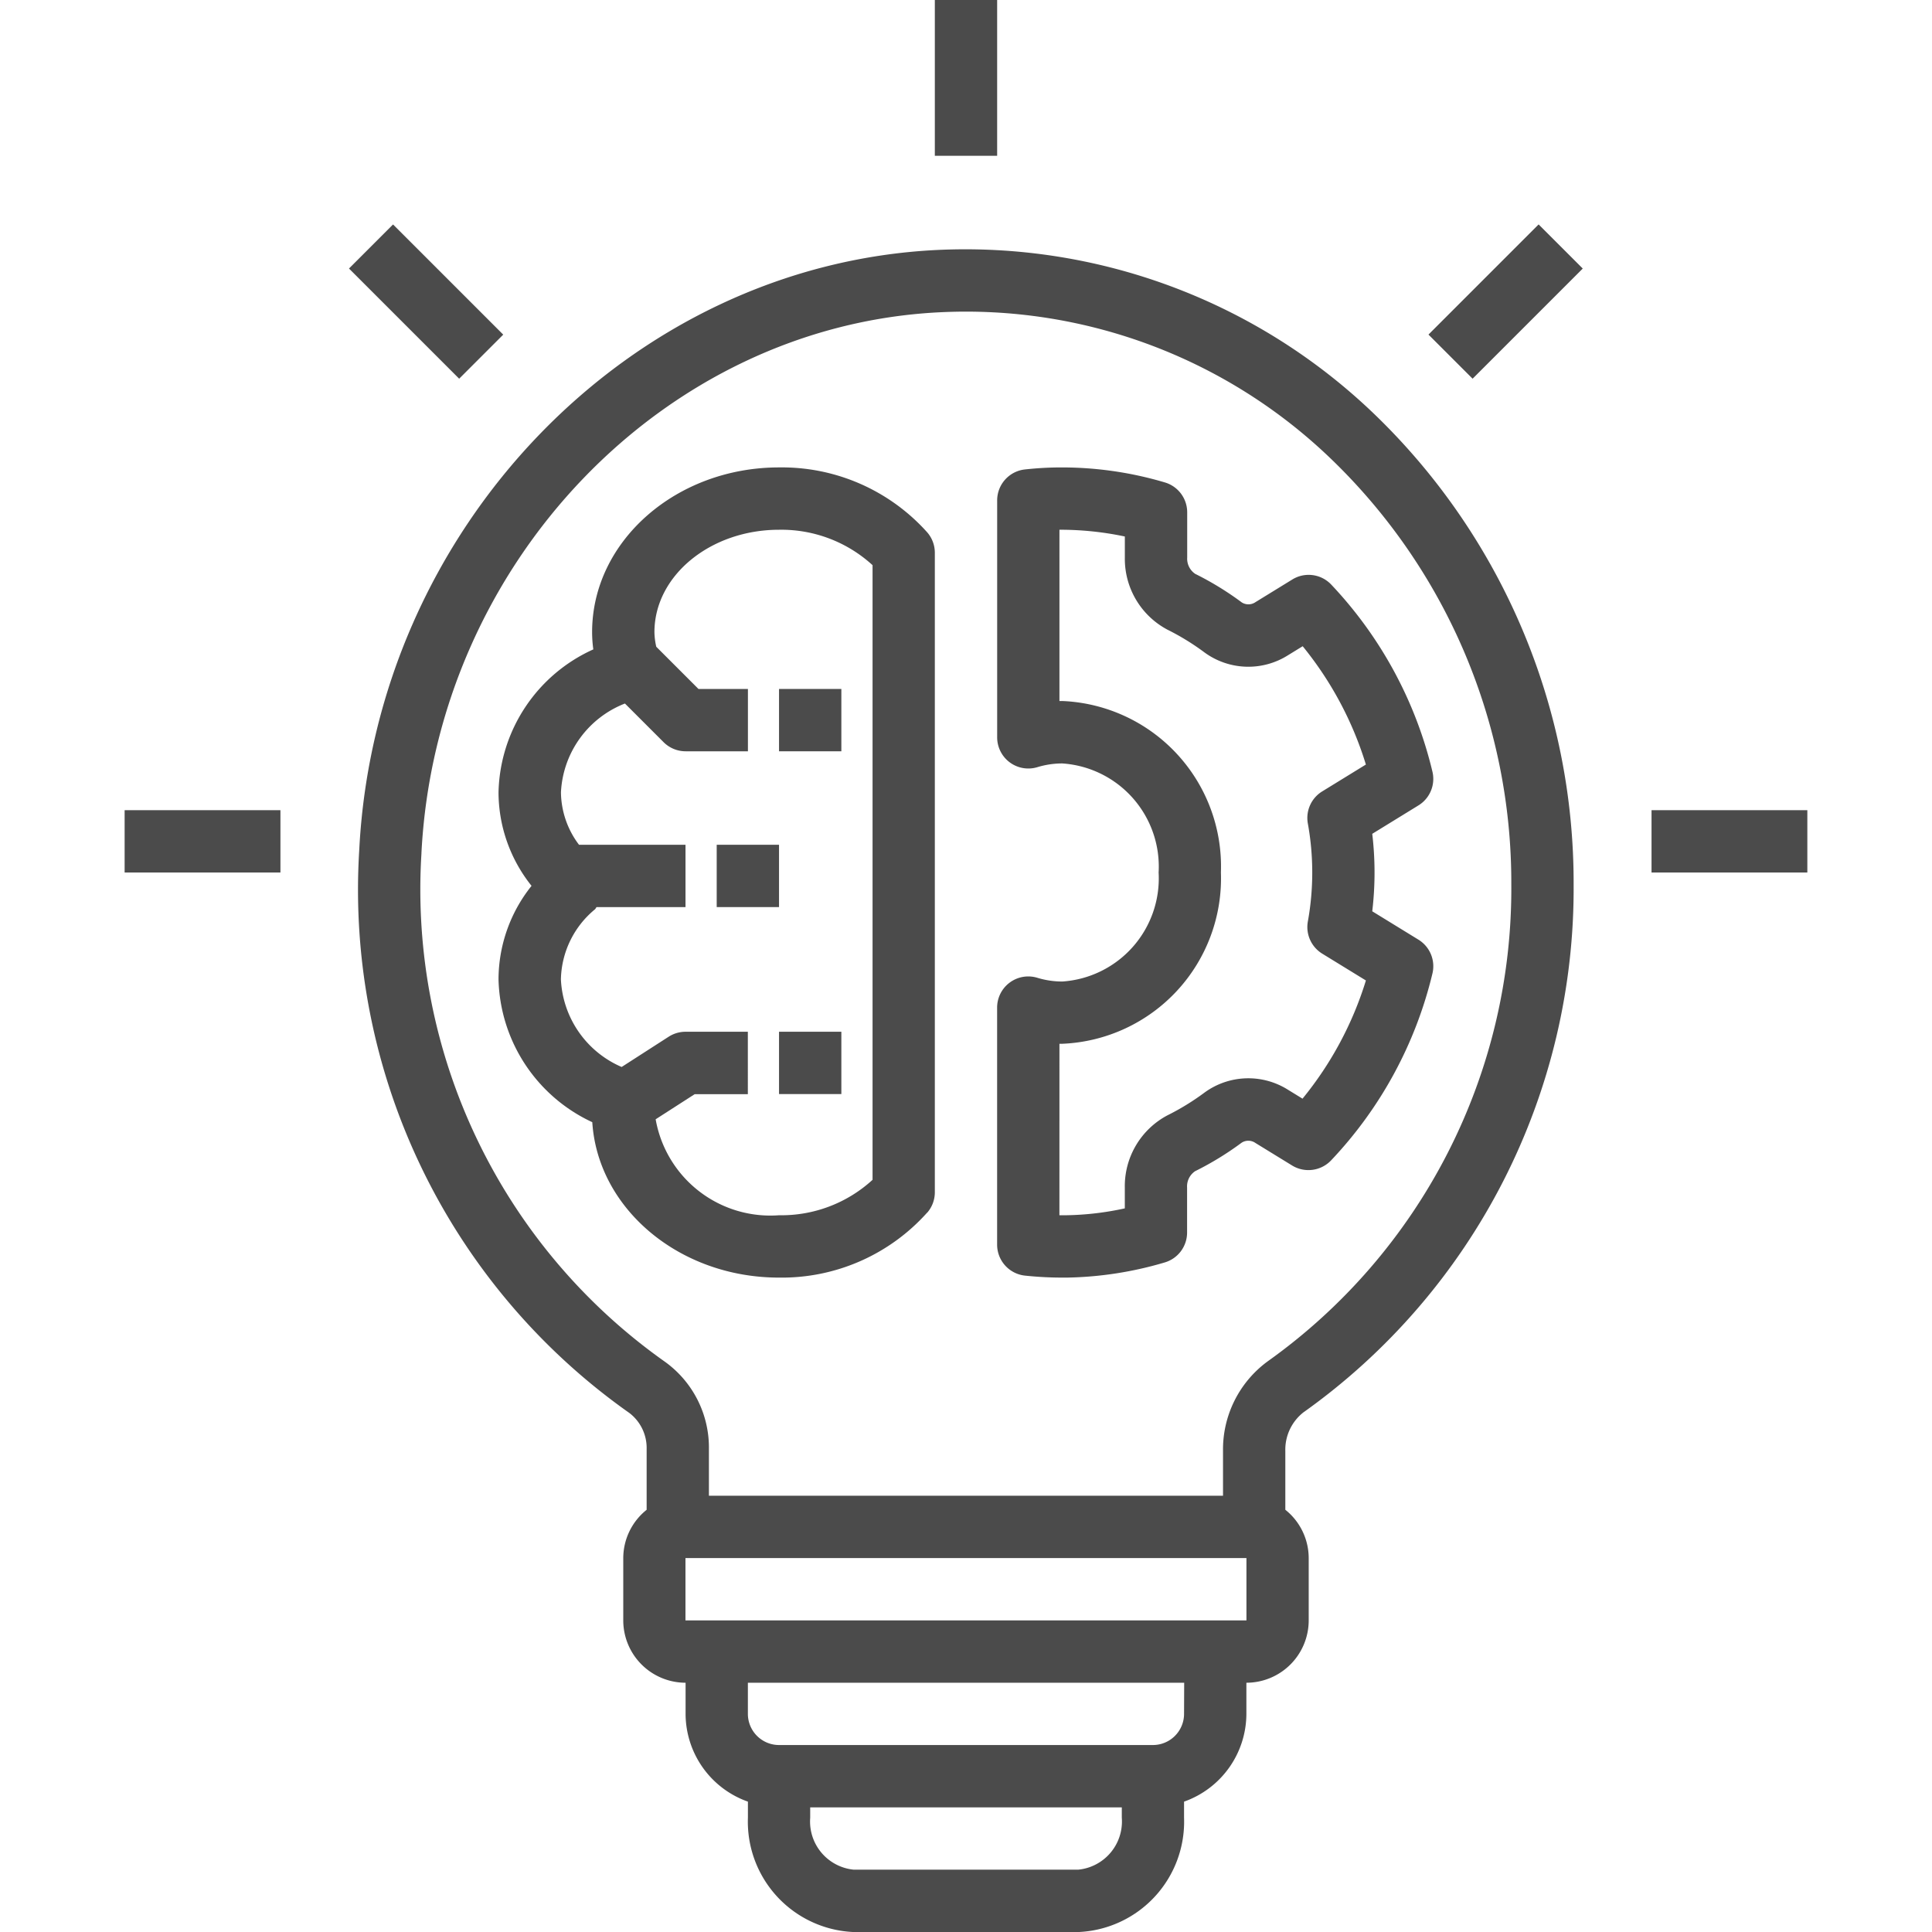 <?xml version="1.0" encoding="UTF-8"?> <svg xmlns="http://www.w3.org/2000/svg" xmlns:xlink="http://www.w3.org/1999/xlink" width="120" height="120" viewBox="0 0 120 120"><defs><clipPath id="clip-path"><rect id="Rectangle_96" data-name="Rectangle 96" width="120" height="120" transform="translate(1167 4186)" fill="#4b4b4b" stroke="#707070" stroke-width="1"></rect></clipPath></defs><g id="Mask_Group_10" data-name="Mask Group 10" transform="translate(-1167 -4186)" clip-path="url(#clip-path)"><g id="technique" transform="translate(1165.064 4184.064)"><path id="Path_89" data-name="Path 89" d="M82.912,89.648A39.907,39.907,0,0,0,99.677,56.879,40.4,40.4,0,0,0,87.343,27.7,36.65,36.65,0,0,0,60.125,17.463c-19.1.934-34.863,17.306-35.876,37.273A39.761,39.761,0,0,0,41.029,89.7,2.734,2.734,0,0,1,42.1,91.939v3.773a3.849,3.849,0,0,0-1.452,3v3.871a3.875,3.875,0,0,0,3.871,3.871v1.935a5.8,5.8,0,0,0,3.871,5.45v1a6.861,6.861,0,0,0,6.58,7.1H68.9a6.861,6.861,0,0,0,6.58-7.1v-1a5.8,5.8,0,0,0,3.871-5.45v-1.935a3.875,3.875,0,0,0,3.871-3.871V98.71a3.849,3.849,0,0,0-1.452-3V92.066a2.948,2.948,0,0,1,1.138-2.417Zm-54.8-34.716c.914-18.005,15.058-32.765,32.2-33.6A32.685,32.685,0,0,1,84.673,30.5,36.508,36.508,0,0,1,95.806,56.879a36.03,36.03,0,0,1-15.115,29.6A6.778,6.778,0,0,0,77.9,92.066v2.773H45.968v-2.9a6.562,6.562,0,0,0-2.725-5.417,35.915,35.915,0,0,1-15.129-31.59ZM68.9,118.065H54.968a3.006,3.006,0,0,1-2.709-3.226v-.645H71.613v.645A3.006,3.006,0,0,1,68.9,118.065Zm6.58-9.677a1.937,1.937,0,0,1-1.935,1.935H50.323a1.937,1.937,0,0,1-1.935-1.935v-1.935h27.1Zm-30.968-5.806V98.71H79.355l0,3.871Z" fill="#4b4b4b"></path><path id="Path_90" data-name="Path 90" d="M60,1.935h3.871v9.677H60Z" fill="#4b4b4b"></path><path id="Path_91" data-name="Path 91" d="M104.516,52.258h9.677v3.871h-9.677Z" fill="#4b4b4b"></path><path id="Path_92" data-name="Path 92" d="M9.677,52.258h9.677v3.871H9.677Z" fill="#4b4b4b"></path><path id="Path_93" data-name="Path 93" d="M26.466,15.822h3.87V25.5h-3.87Z" transform="translate(-6.29 26.141) rotate(-45)" fill="#4b4b4b"></path><path id="Path_94" data-name="Path 94" d="M90.613,18.725h9.676V22.6H90.613Z" transform="translate(13.347 73.55) rotate(-45)" fill="#4b4b4b"></path><path id="Path_95" data-name="Path 95" d="M59.526,77.259A1.929,1.929,0,0,0,60,75.99V36.268A1.929,1.929,0,0,0,59.526,35a12.107,12.107,0,0,0-9.2-4.032c-6.4,0-11.613,4.589-11.613,10.231a7.813,7.813,0,0,0,.075,1.072A9.982,9.982,0,0,0,32.9,51.152a9.329,9.329,0,0,0,2.051,5.806A9.329,9.329,0,0,0,32.9,62.765a10.05,10.05,0,0,0,5.824,8.872c.342,5.374,5.412,9.653,11.595,9.653a12.107,12.107,0,0,0,9.2-4.032Zm-16.87-5.8,2.43-1.563h3.3V66.02H44.516a1.939,1.939,0,0,0-1.047.308l-2.921,1.88a6.242,6.242,0,0,1-3.773-5.443,5.785,5.785,0,0,1,2.115-4.349c.044-.039.063-.1.1-.138h5.524V54.407H37.9a5.482,5.482,0,0,1-1.122-3.255,6.242,6.242,0,0,1,3.974-5.519l2.4,2.4a1.936,1.936,0,0,0,1.368.567h3.871V44.73h-3.07l-2.623-2.623a4.412,4.412,0,0,1-.114-.907c0-3.506,3.473-6.36,7.742-6.36a8.384,8.384,0,0,1,5.806,2.2V75.217a8.384,8.384,0,0,1-5.806,2.2,7.232,7.232,0,0,1-7.667-5.965Z" fill="#4b4b4b"></path><path id="Path_96" data-name="Path 96" d="M65.6,81.167a22.088,22.088,0,0,0,2.317.123c.1,0,.2,0,.3,0a22.641,22.641,0,0,0,6.061-.941,1.935,1.935,0,0,0,1.39-1.856v-2.8a1.136,1.136,0,0,1,.5-1.013,19.015,19.015,0,0,0,2.889-1.769.769.769,0,0,1,.856.017l2.28,1.4a1.942,1.942,0,0,0,2.413-.312,25.517,25.517,0,0,0,6.3-11.609,1.937,1.937,0,0,0-.868-2.107l-2.869-1.762a20.491,20.491,0,0,0,0-4.812l2.868-1.764a1.933,1.933,0,0,0,.868-2.106,25.52,25.52,0,0,0-6.288-11.615,1.932,1.932,0,0,0-2.413-.312L79.92,39.333a.772.772,0,0,1-.856.019,18.967,18.967,0,0,0-2.889-1.771,1.136,1.136,0,0,1-.5-1.015V33.756A1.935,1.935,0,0,0,74.286,31.9a22.474,22.474,0,0,0-6.671-.93c-.679.008-1.35.051-2.013.123a1.934,1.934,0,0,0-1.73,1.924V47.733a1.935,1.935,0,0,0,2.5,1.852,5.315,5.315,0,0,1,1.549-.23A6.423,6.423,0,0,1,73.9,56.129,6.423,6.423,0,0,1,67.918,62.9a5.316,5.316,0,0,1-1.549-.231,1.935,1.935,0,0,0-2.5,1.852V79.243A1.935,1.935,0,0,0,65.6,81.167Zm2.14-14.4c.059,0,.117,0,.176,0a10.284,10.284,0,0,0,9.853-10.645,10.284,10.284,0,0,0-9.853-10.645c-.059,0-.117,0-.176,0V34.839a19.421,19.421,0,0,1,4.062.42v1.308a4.979,4.979,0,0,0,2.65,4.481,15.117,15.117,0,0,1,2.3,1.414,4.613,4.613,0,0,0,5.188.17l.908-.558a21.687,21.687,0,0,1,3.926,7.349l-2.714,1.669a1.933,1.933,0,0,0-.894,1.979,17.084,17.084,0,0,1,0,6.116,1.939,1.939,0,0,0,.894,1.981l2.715,1.667a21.637,21.637,0,0,1-3.937,7.341l-.9-.552a4.616,4.616,0,0,0-5.188.174,15.165,15.165,0,0,1-2.3,1.412A4.979,4.979,0,0,0,71.8,75.69v1.3a18.2,18.2,0,0,1-3.634.427c-.142,0-.284,0-.428,0Z" fill="#4b4b4b"></path><path id="Path_97" data-name="Path 97" d="M50.323,44.729h3.871V48.6H50.323Z" fill="#4b4b4b"></path><path id="Path_98" data-name="Path 98" d="M50.323,66.019h3.871V69.89H50.323Z" fill="#4b4b4b"></path><path id="Path_99" data-name="Path 99" d="M46.452,54.406h3.871v3.871H46.452Z" fill="#4b4b4b"></path></g></g></svg> 